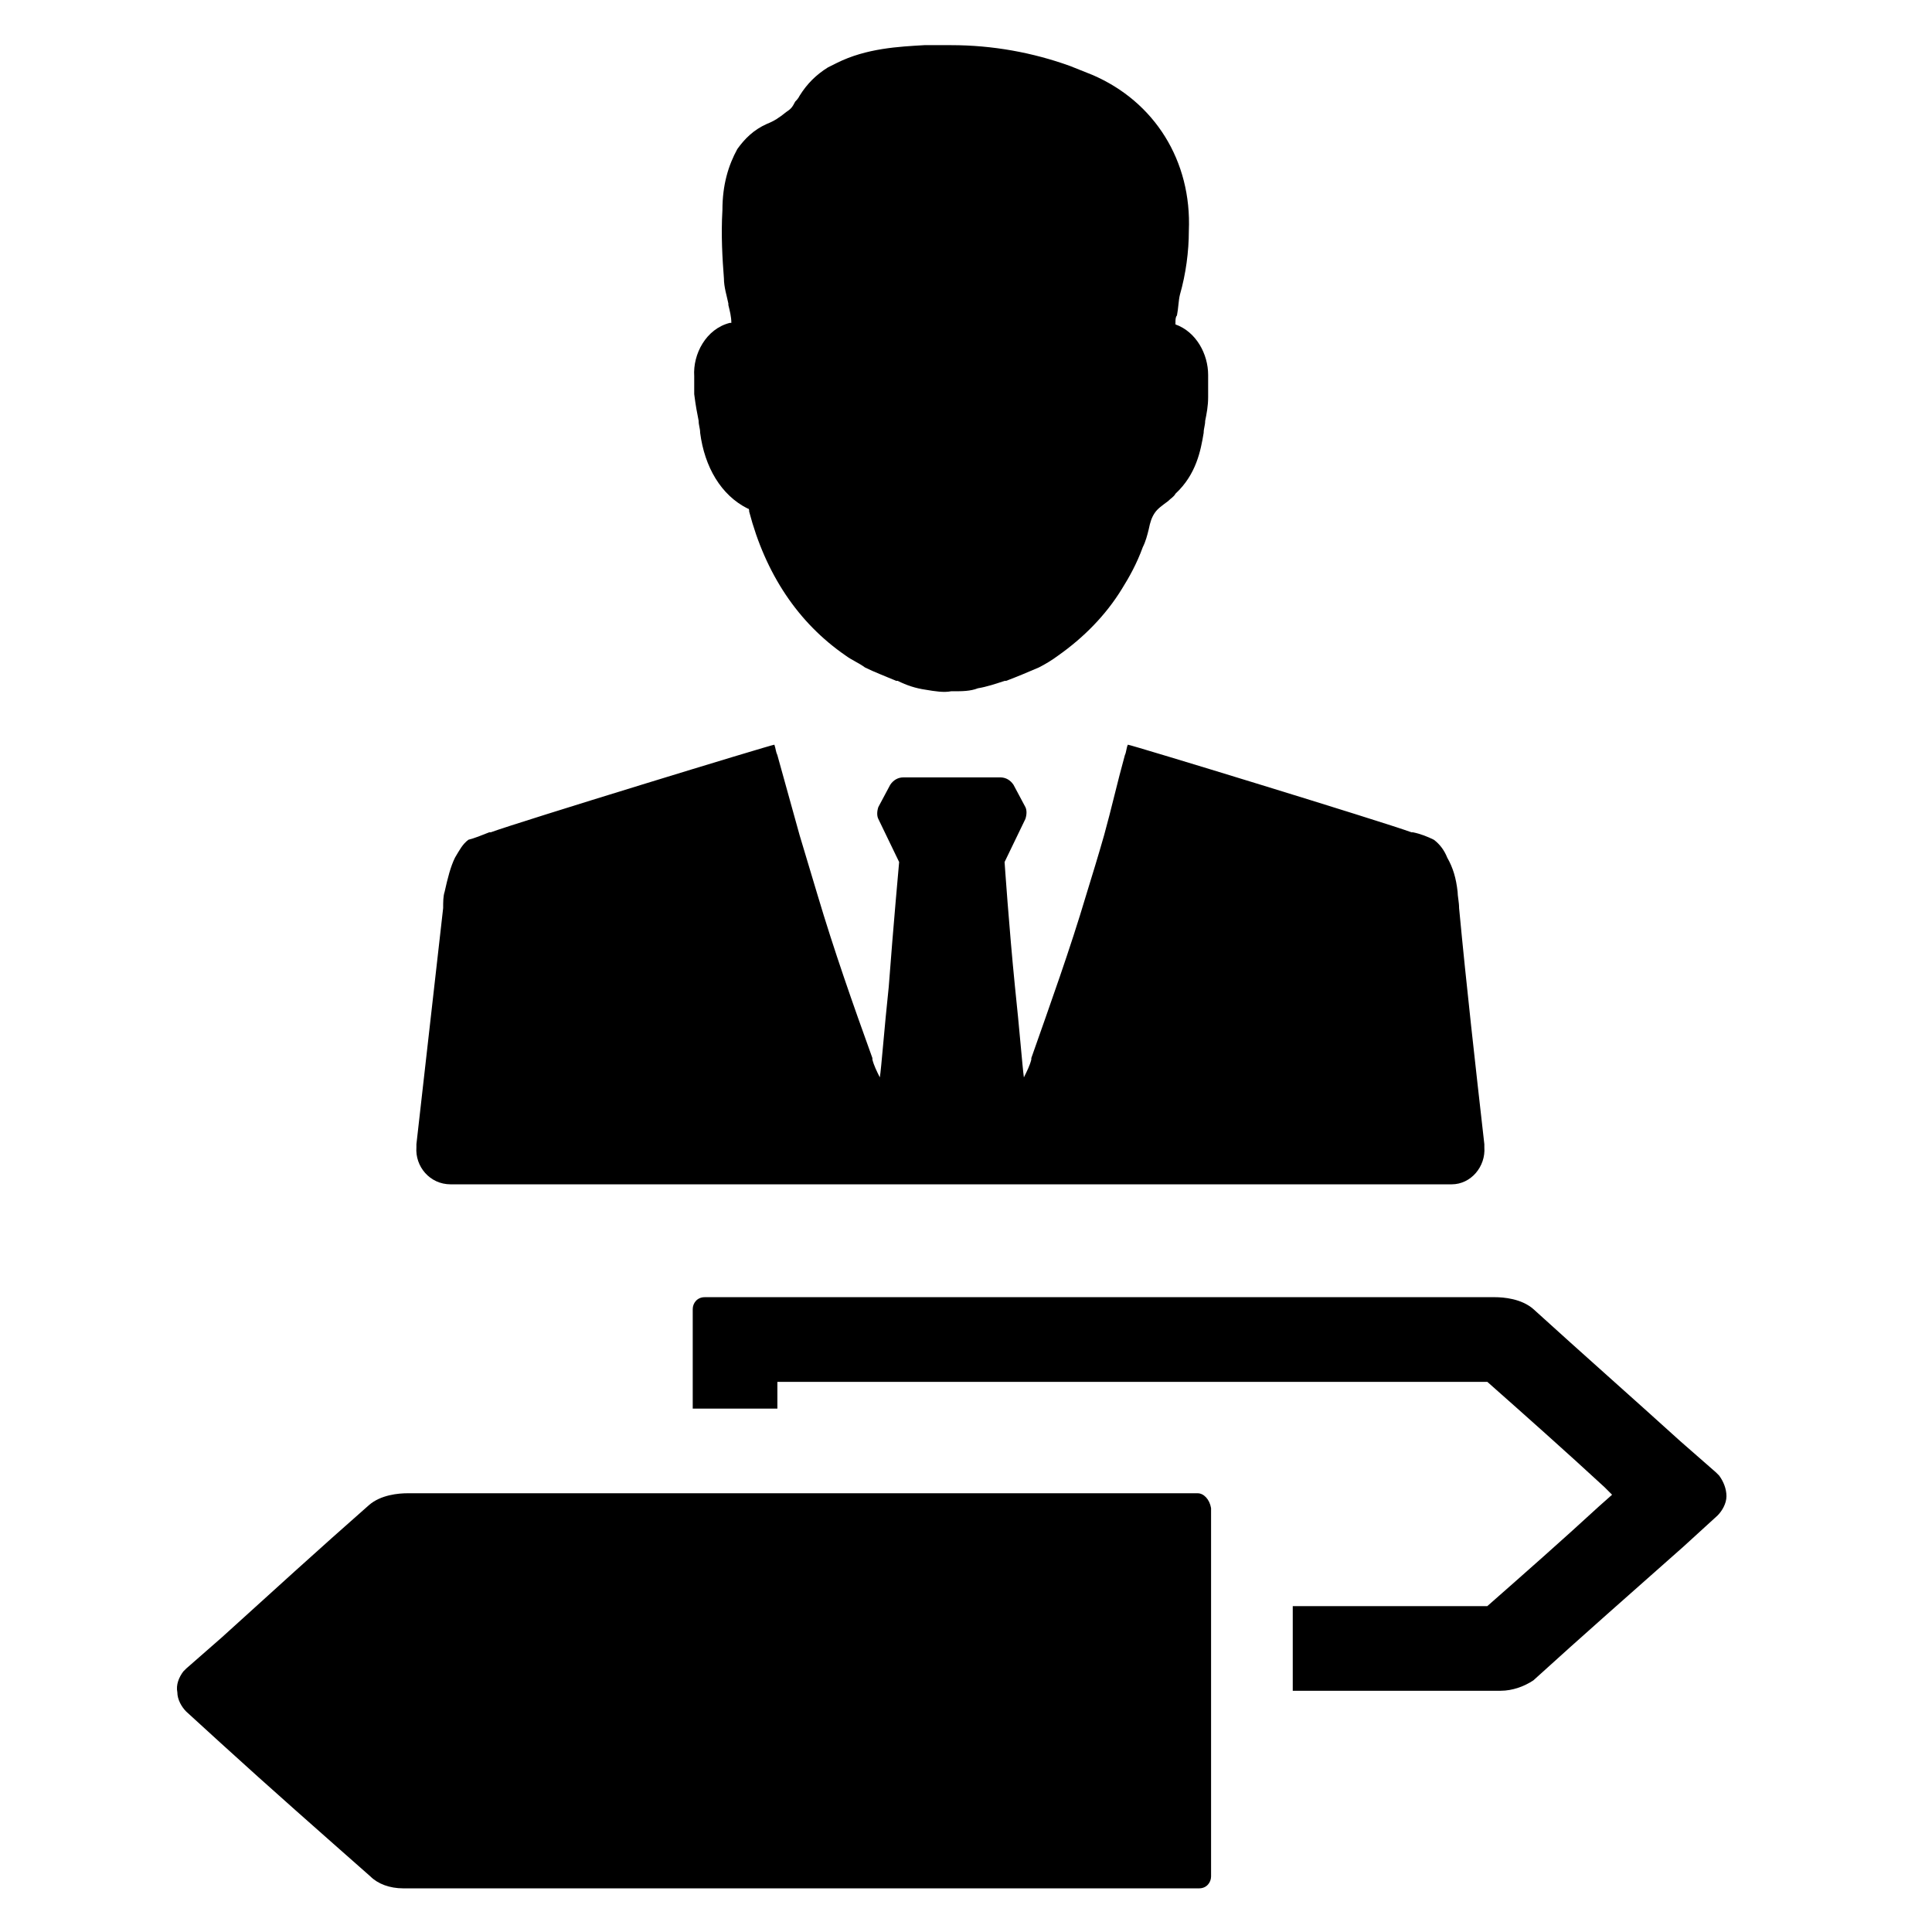 <?xml version="1.0" encoding="UTF-8"?>
<!-- Uploaded to: SVG Find, www.svgrepo.com, Generator: SVG Find Mixer Tools -->
<svg fill="#000000" width="800px" height="800px" version="1.1" viewBox="144 144 512 512" xmlns="http://www.w3.org/2000/svg">
 <g>
  <path d="m599.55 535-0.789-0.789-9.445-8.266c-12.594-11.414-25.977-23.223-38.965-35.031-3.148-2.754-7.871-3.148-10.234-3.148l-209.39 0.004c-1.969 0-3.148 1.574-3.148 3.148v26.371h22.434v-7.086h188.14c10.234 9.055 20.859 18.5 31.094 27.945l1.969 1.969-3.543 3.148c-9.84 9.055-19.68 17.711-29.52 26.371h-51.562v22.434h55.105c3.148 0 6.297-1.18 8.66-2.754 12.988-11.809 25.977-23.223 39.754-35.426l9.055-8.266c1.18-1.18 2.363-3.148 2.363-5.117-0.004-1.965-0.793-3.934-1.973-5.508z"/>
  <path d="m461.4 539.73h-136.58-72.816c-2.363 0-7.086 0.395-10.234 3.148-12.988 11.414-26.371 23.617-38.965 35.031l-9.445 8.266-0.789 0.789c-1.18 1.574-1.969 3.543-1.574 5.512 0 1.969 1.18 3.938 2.363 5.117l9.055 8.266c13.383 12.203 26.371 23.617 39.754 35.426 1.969 1.969 5.117 3.148 8.66 3.148h72.816 47.23 36.211 54.711c1.969 0 3.148-1.574 3.148-3.148v-97.613c-0.395-2.367-1.969-3.941-3.547-3.941z"/>
  <path d="m263.42 457.86h6.691 1.574 248.36 1.574 7.086c5.117 0 9.055-4.723 8.66-9.84v-0.789c-2.363-20.859-4.723-41.723-6.691-62.582 0-1.574-0.395-3.148-0.395-4.328-0.395-3.543-1.18-6.297-2.754-9.055-0.789-1.969-1.969-3.543-3.543-4.723-1.574-0.789-3.543-1.574-5.512-1.969h-0.395c-7.477-2.754-74.391-23.223-75.18-23.223-0.395 0.789-0.395 1.969-0.789 2.754-1.969 7.086-3.543 14.168-5.512 21.254-1.574 5.512-3.148 10.629-4.723 15.742-4.328 14.562-9.445 28.734-14.562 43.297v0.395c-0.395 1.574-1.18 3.148-1.969 4.723-0.395-2.754-1.18-12.988-2.363-24.008-1.574-15.742-2.754-33.062-2.754-33.062l5.512-11.414c0.395-1.18 0.395-2.363 0-3.148l-3.148-5.902c-0.789-1.18-1.969-1.969-3.543-1.969h-25.586c-1.574 0-2.754 0.789-3.543 1.969l-3.148 5.902c-0.395 1.18-0.395 2.363 0 3.148l5.512 11.414s-1.574 17.32-2.754 33.062c-1.18 11.02-1.969 21.648-2.363 24.008-0.789-1.574-1.574-3.148-1.969-4.723v-0.395c-5.117-14.168-10.234-28.734-14.562-43.297-1.574-5.117-3.148-10.629-4.723-15.742-1.969-7.086-3.938-14.168-5.902-21.254-0.395-0.789-0.395-1.574-0.789-2.754-0.789 0-67.699 20.469-75.18 23.223h-0.395c-1.969 0.789-3.938 1.574-5.512 1.969-1.574 1.18-2.363 2.754-3.543 4.723-1.18 2.363-1.969 5.512-2.754 9.055-0.395 1.18-0.395 2.754-0.395 4.328-2.363 20.859-4.723 41.723-7.086 62.582v0.789c-0.383 5.113 3.555 9.84 9.062 9.84z"/>
  <path d="m329.15 255.55c0 1.18 0.395 1.969 0.395 3.148 1.18 9.055 5.512 16.531 12.594 20.074 0.395 0 0.395 0.395 0.395 0.789 4.328 16.531 12.988 29.52 25.586 38.18 1.574 1.18 3.543 1.969 5.117 3.148 2.363 1.18 5.512 2.363 8.266 3.543h0.395c2.363 1.18 4.723 1.969 7.477 2.363 2.363 0.395 4.723 0.789 6.691 0.395h0.789c1.969 0 4.328 0 6.297-0.789 2.363-0.395 4.723-1.18 7.086-1.969h0.395c3.148-1.18 5.902-2.363 8.66-3.543 1.574-0.789 3.543-1.969 5.117-3.148 6.691-4.723 12.594-10.629 16.926-17.711 1.969-3.148 3.938-6.691 5.512-11.02 0.789-1.574 1.18-3.148 1.574-4.723 0.395-1.969 0.789-3.148 1.574-4.328 0.789-1.18 1.969-1.969 3.543-3.148 0.789-0.789 1.574-1.18 1.969-1.969 5.512-5.117 6.691-11.414 7.477-16.137 0-1.18 0.395-1.969 0.395-3.148 0.395-1.969 0.789-3.938 0.789-6.297v-4.723-0.395-0.789c0-5.512-3.148-11.414-8.66-13.383v-0.395c0-0.789 0-1.574 0.395-1.969 0.395-1.969 0.395-3.938 0.789-5.512 1.574-5.512 2.363-11.414 2.363-16.926 0.789-18.5-9.055-34.242-25.586-41.328-1.977-0.789-3.945-1.578-5.914-2.363-9.84-3.543-20.469-5.512-31.488-5.512h-7.086c-6.691 0.395-15.352 0.789-23.223 4.723-0.789 0.395-1.574 0.789-2.363 1.18-3.148 1.969-5.512 4.328-7.477 7.477-0.395 0.789-0.789 1.18-1.18 1.574-0.789 1.574-1.18 1.969-2.363 2.754-1.969 1.574-3.148 2.363-5.117 3.148-3.543 1.574-5.902 3.938-7.871 6.691-2.363 4.328-3.938 9.445-3.938 16.137-0.395 6.691 0 12.988 0.395 18.105 0 2.363 0.789 4.723 1.18 6.691v0.395c0.395 1.574 0.789 3.148 0.789 4.723h-0.395c-6.297 1.574-9.84 8.266-9.445 14.168v4.723c0.395 3.156 0.789 5.125 1.18 7.094z"/>
 </g>
</svg>